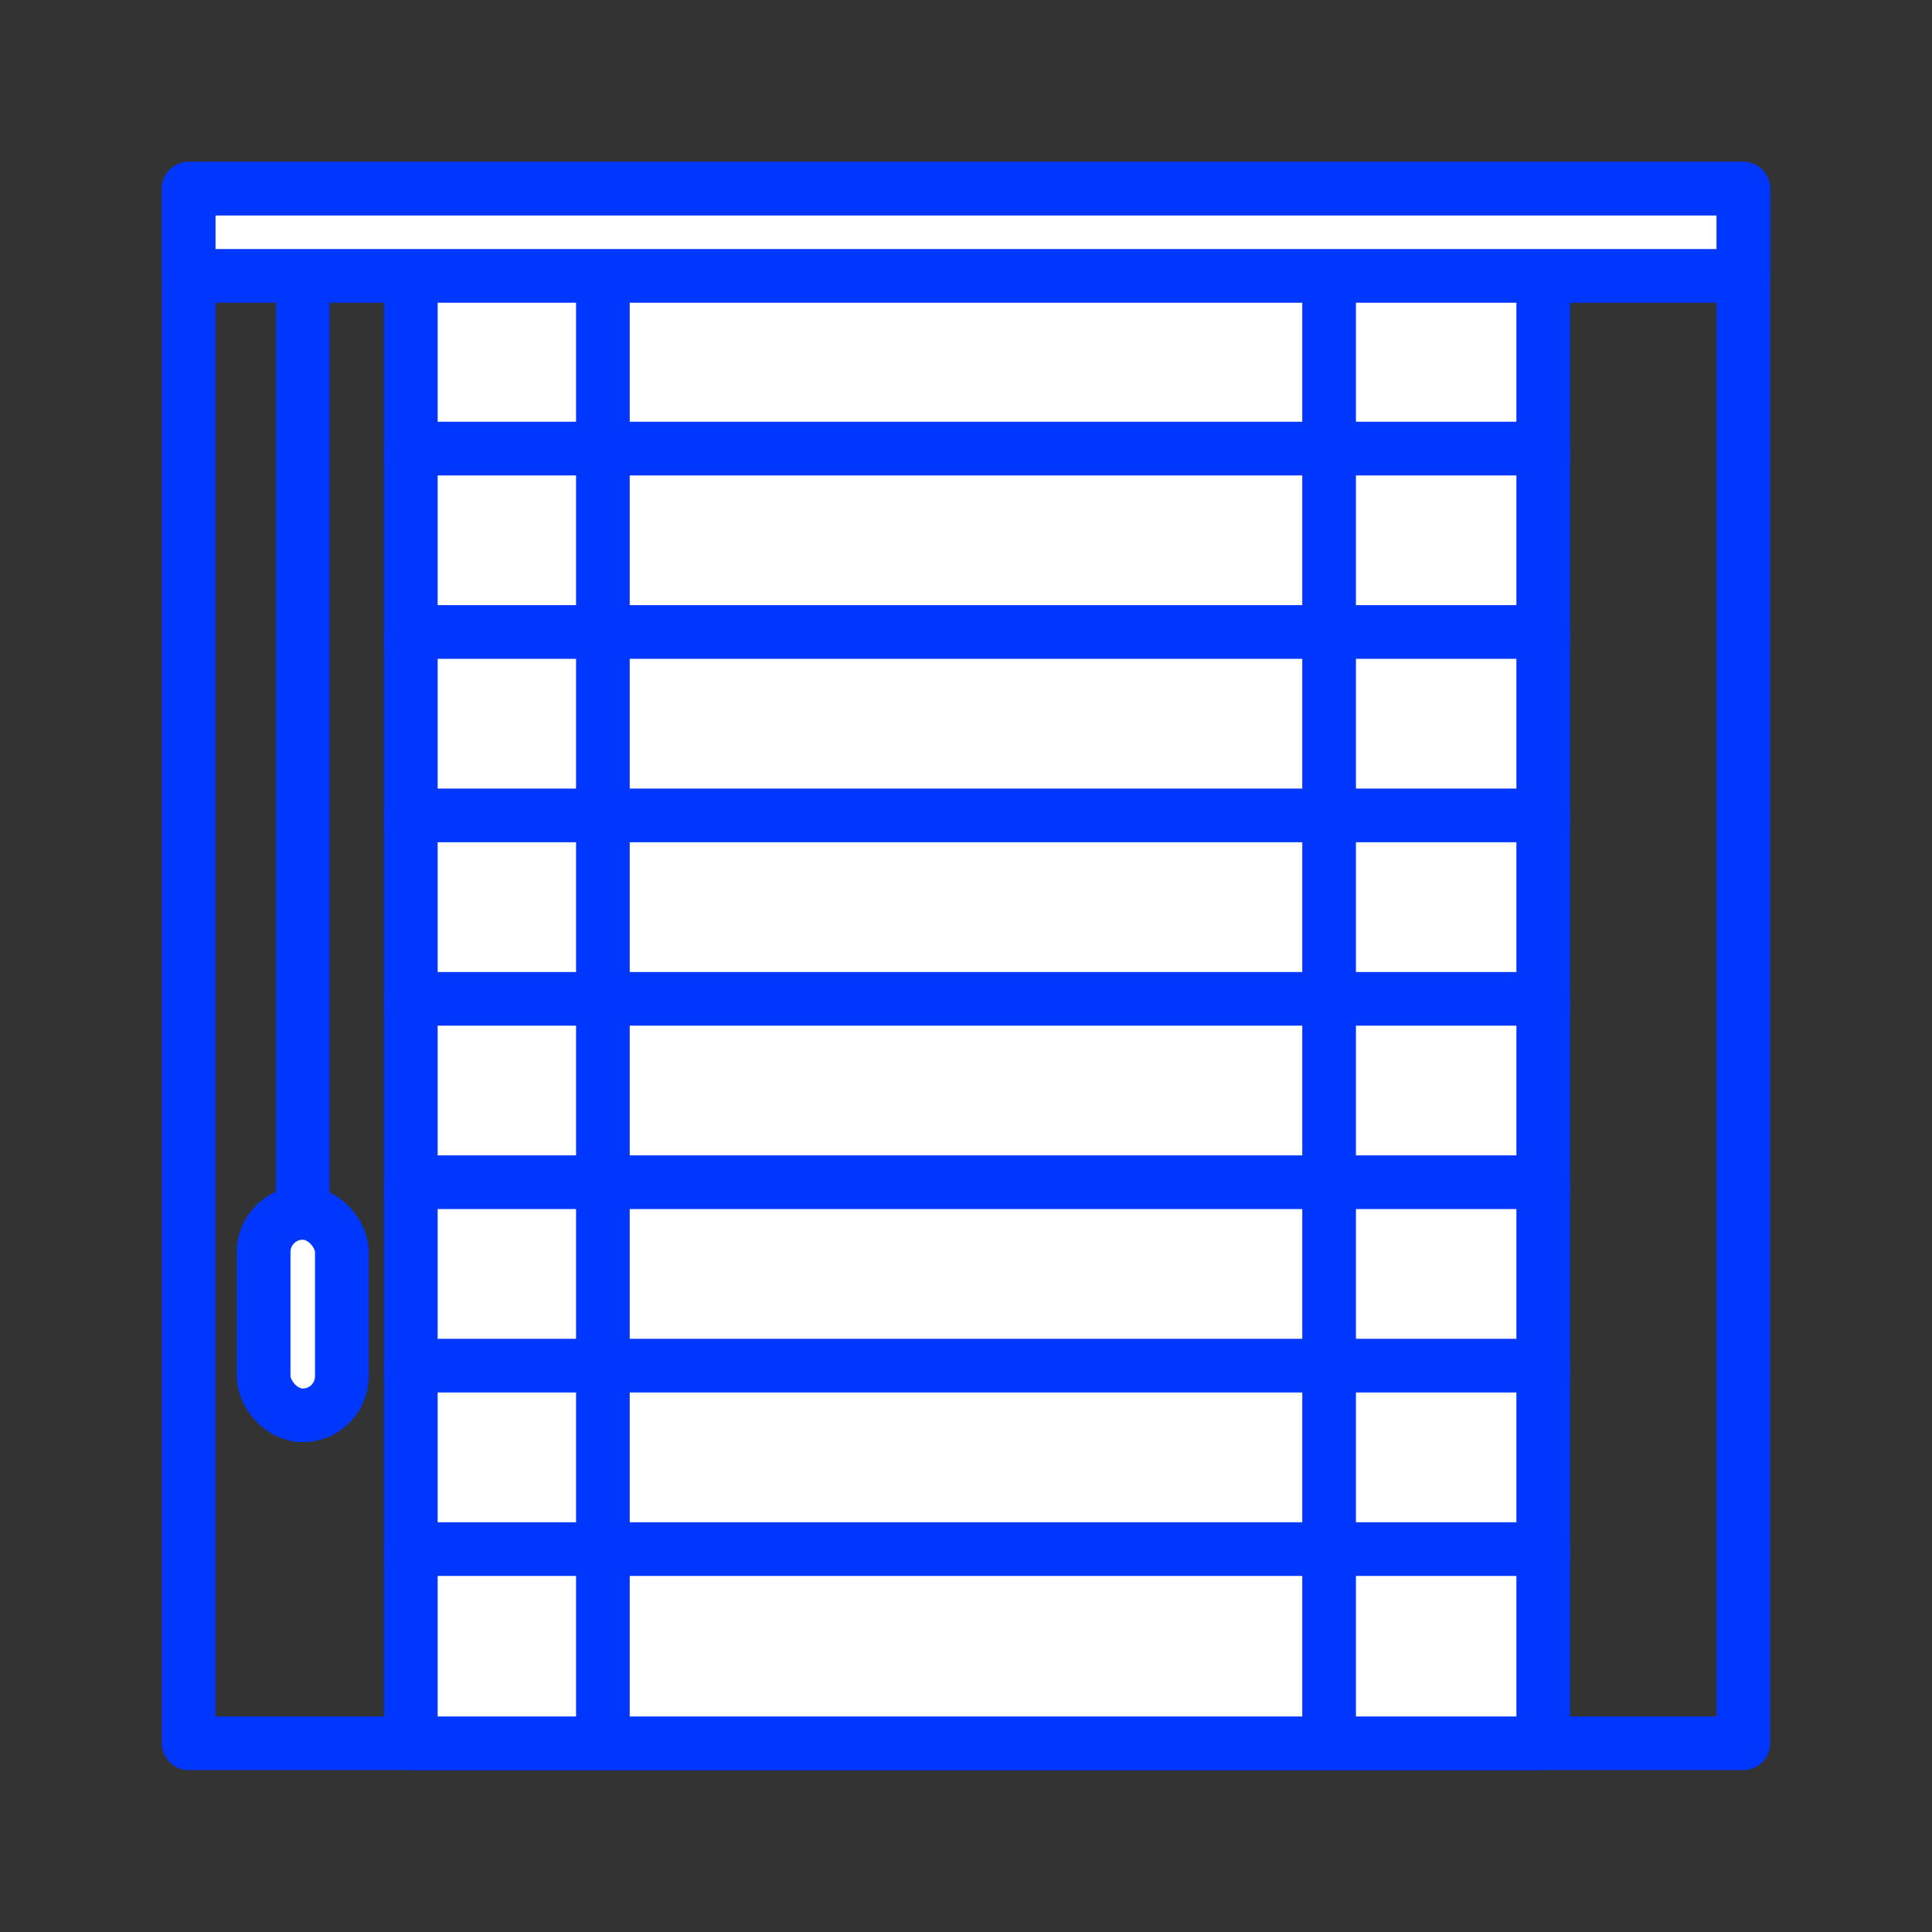 <?xml version="1.0" encoding="UTF-8"?> <svg xmlns="http://www.w3.org/2000/svg" id="Ebene_1" data-name="Ebene 1" viewBox="0 0 360 360"><rect x="0" y="0" width="360" height="360" fill="#333333" stroke="none"/><defs><style> .cls-1 { fill: none; } .cls-1, .cls-2 { stroke: #0037ff; stroke-linejoin: round; stroke-width: 10px; } .cls-2 { fill: #fff; } </style></defs><rect class="cls-1" x="35.16" y="35.16" width="289.68" height="289.68"></rect><line class="cls-2" x1="56.41" y1="49.41" x2="56.41" y2="231.21"></line><rect class="cls-2" x="49.13" y="226" width="14.57" height="37.73" rx="7.28" ry="7.28"></rect><g><rect class="cls-2" x="76.55" y="49.41" width="211.01" height="36.19"></rect><rect class="cls-2" x="76.55" y="83.59" width="211.01" height="36.19"></rect><rect class="cls-2" x="76.55" y="117.76" width="211.01" height="36.19"></rect><rect class="cls-2" x="76.55" y="151.94" width="211.01" height="36.19"></rect><rect class="cls-2" x="76.55" y="186.12" width="211.01" height="36.19"></rect><rect class="cls-2" x="76.55" y="220.29" width="211.01" height="36.19"></rect><rect class="cls-2" x="76.55" y="254.47" width="211.01" height="36.19"></rect><rect class="cls-2" x="76.55" y="288.65" width="211.01" height="36.19"></rect><line class="cls-2" x1="112.34" y1="49.41" x2="112.34" y2="324.73"></line><line class="cls-2" x1="247.66" y1="49.41" x2="247.66" y2="324.73"></line></g><rect class="cls-2" x="35.16" y="35.16" width="289.68" height="16.25"></rect></svg> 
